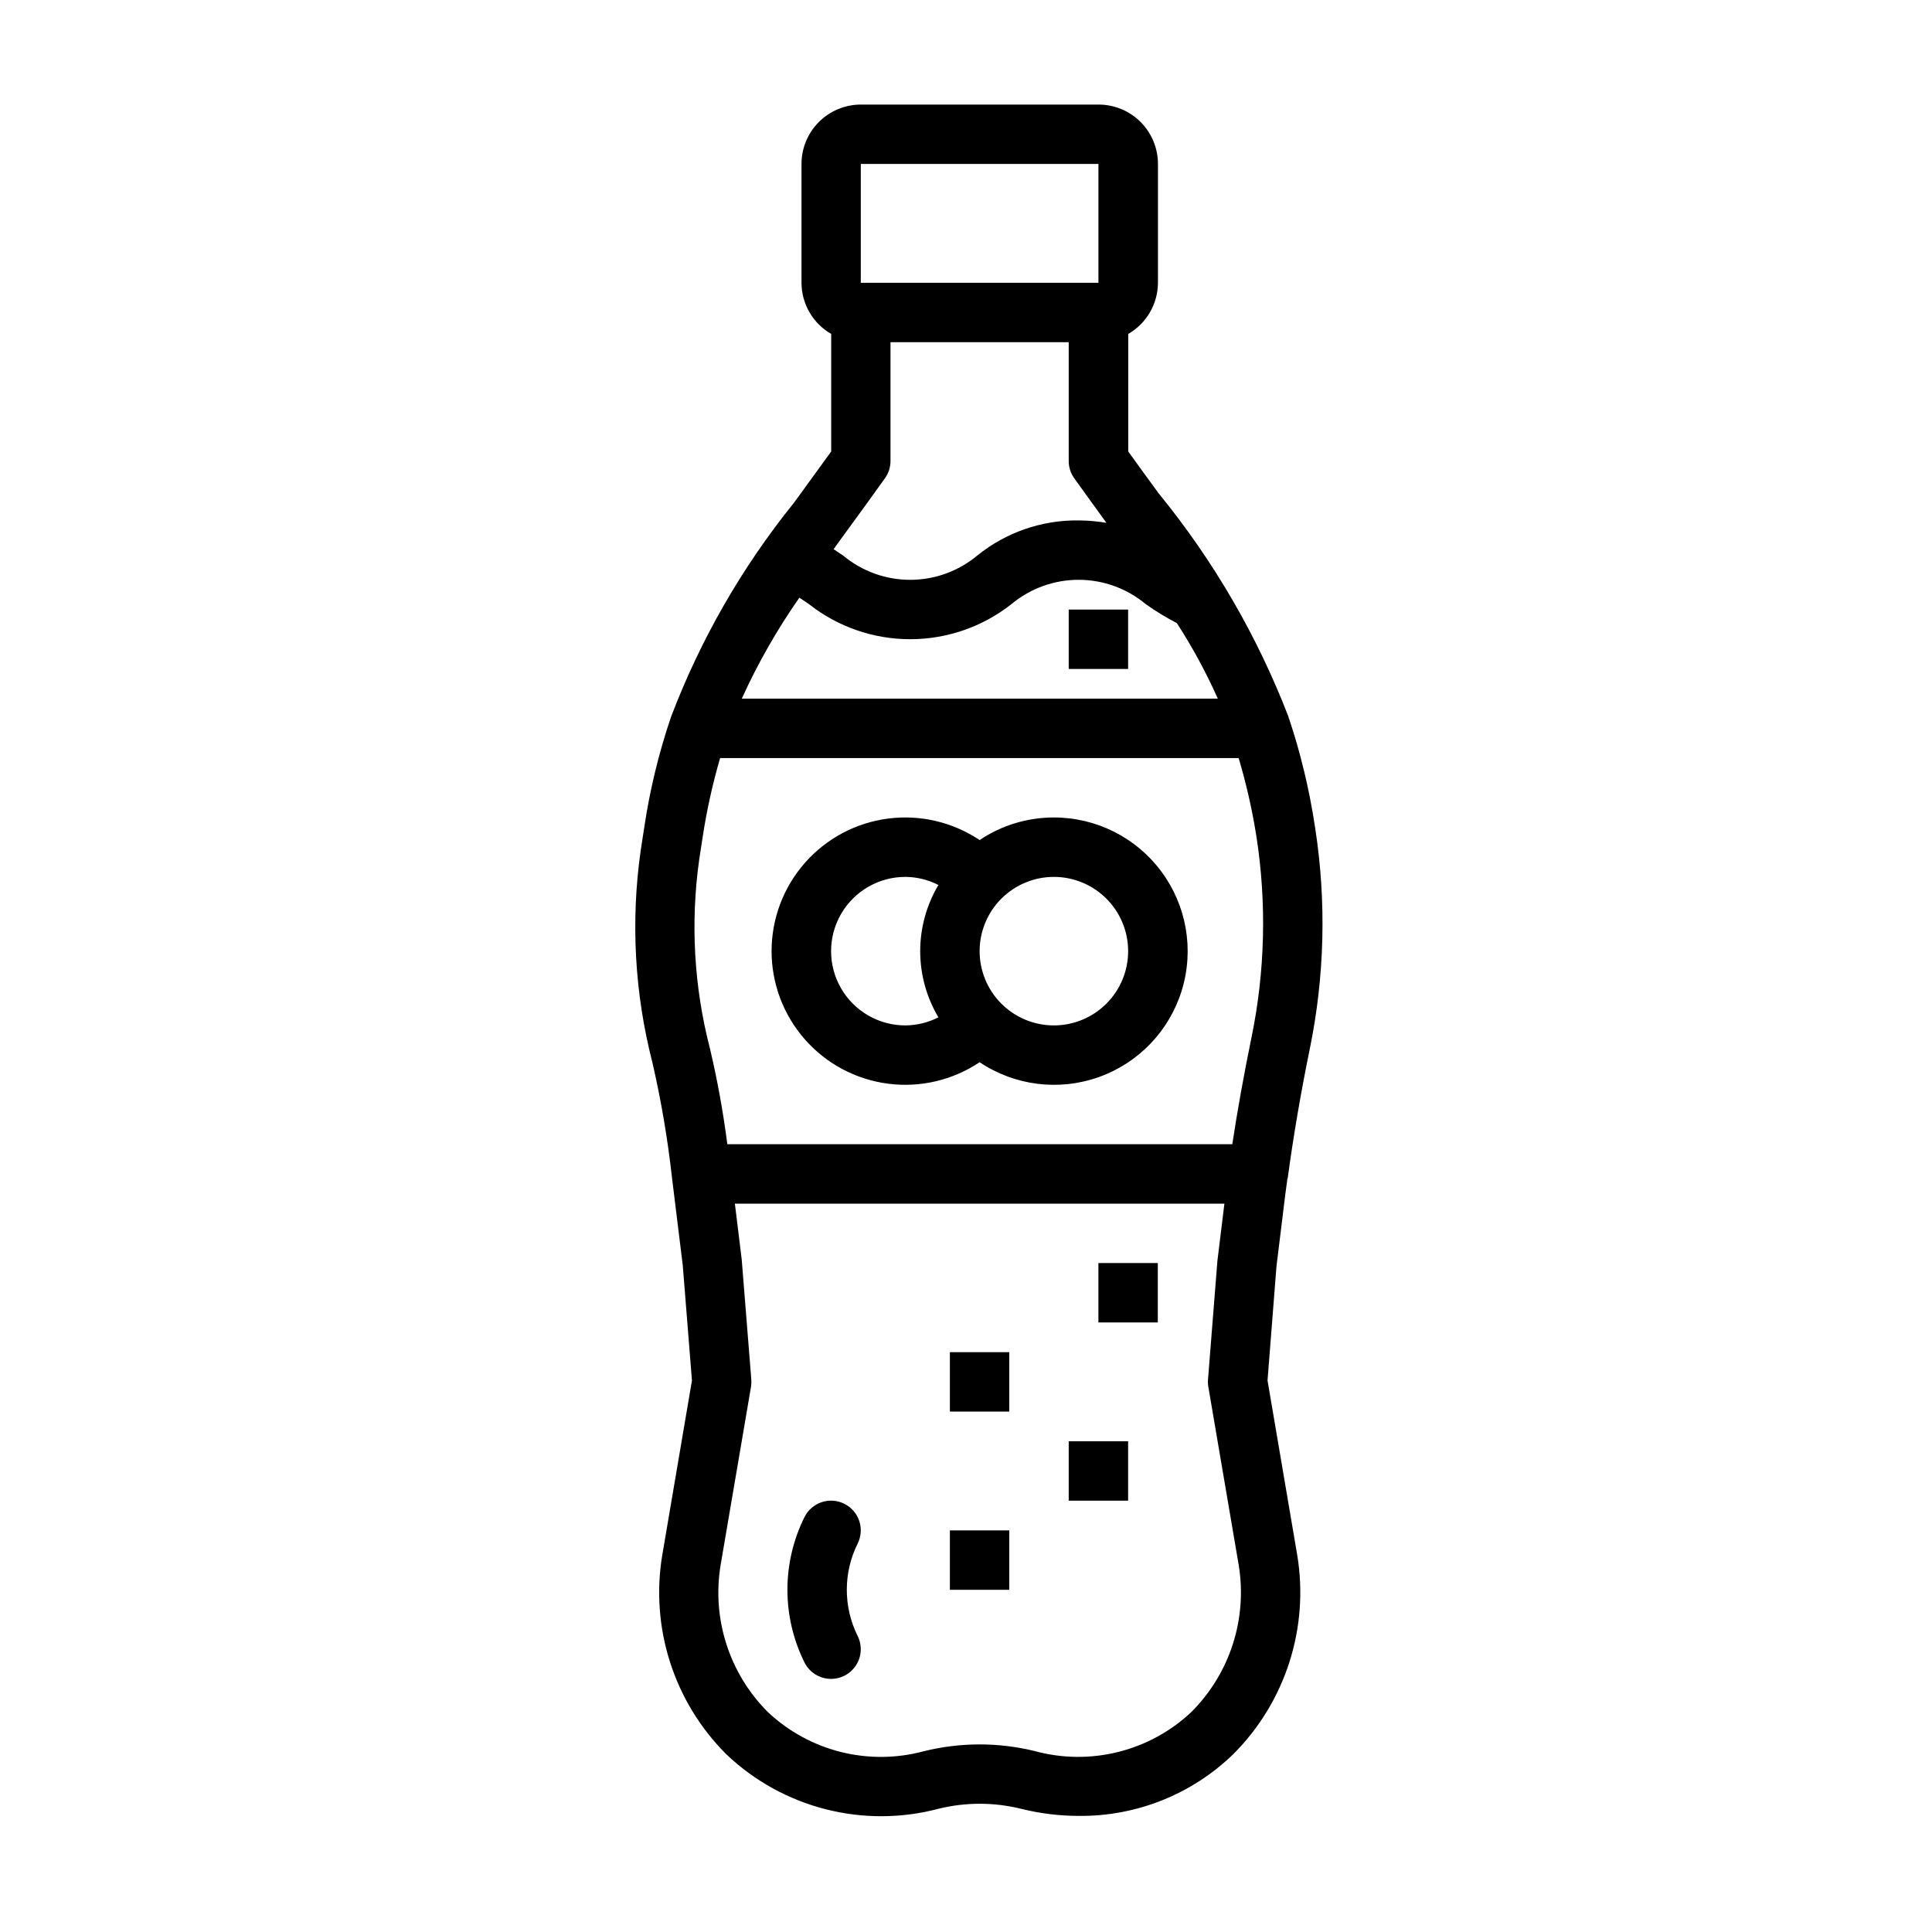 <?xml version="1.0" encoding="UTF-8"?>
<!-- Uploaded to: SVG Repo, www.svgrepo.com, Generator: SVG Repo Mixer Tools -->
<svg fill="#000000" width="800px" height="800px" version="1.1" viewBox="144 144 512 512" xmlns="http://www.w3.org/2000/svg">
 <g>
  <path d="m484.6 460.66c0.164-1.363 0.379-2.793 0.559-4.188 0-0.117 0.094-0.203 0.109-0.316 1.488-11.02 3.441-22.449 5.801-34.016h0.004c3.981-19.34 4.477-39.234 1.457-58.746-0.789-5.281-1.777-10.234-2.883-14.848l-0.141-0.551c-1.109-4.613-2.363-8.957-3.746-13.082-0.047-0.133-0.07-0.277-0.117-0.41l-0.062-0.109-0.125-0.371v-0.094h-0.004c-8.266-21.434-19.883-41.418-34.418-59.207-2.574-3.519-5.25-7.195-8.039-11.074l0.004-31.152c4.848-2.797 7.844-7.957 7.871-13.555v-31.488c0-4.176-1.66-8.18-4.609-11.133-2.953-2.953-6.957-4.609-11.133-4.609h-62.977c-4.176 0-8.18 1.656-11.133 4.609-2.953 2.953-4.613 6.957-4.613 11.133v31.488c0.02 5.602 3.019 10.766 7.871 13.555v31.148c-2.883 4.008-5.644 7.793-8.289 11.422l-1.613 2.211v0.004c-13.734 17.023-24.699 36.105-32.488 56.547-0.055 0.133-0.086 0.27-0.141 0.402v-0.004c-3.211 9.496-5.566 19.262-7.035 29.176l-0.922 6v-0.004c-2.668 18.75-1.613 37.844 3.102 56.184 2.32 10.055 4.051 20.234 5.188 30.488l2.859 23.27 2.434 30.512-7.871 46.297h-0.004c-3.188 19.289 3.133 38.934 16.973 52.742 14.984 14.273 36.312 19.738 56.316 14.43 7.207-1.762 14.73-1.742 21.93 0.055 4.957 1.227 10.047 1.848 15.152 1.852 15.266 0.16 29.977-5.711 40.938-16.336 13.844-13.824 20.164-33.484 16.973-52.789l-7.871-46.266 2.363-30.172zm-112.48-273.21h62.977v31.488h-62.977zm-5.055 99.102 1.613-2.203c3.148-4.281 6.398-8.793 9.84-13.602v-0.004c0.957-1.332 1.473-2.93 1.473-4.57v-31.488h47.23v31.488c-0.004 1.641 0.508 3.238 1.465 4.57 2.969 4.156 5.793 8.039 8.527 11.809-2.438-0.41-4.906-0.625-7.379-0.637-9.762-0.121-19.258 3.172-26.852 9.312-4.988 4.156-11.277 6.43-17.773 6.43-6.496 0-12.785-2.273-17.773-6.43-0.789-0.551-1.684-1.125-2.519-1.691 0.73-1.008 1.391-1.945 2.148-2.984zm-11.219 15.832c0.828 0.559 1.637 1.086 2.512 1.699 7.648 6.031 17.109 9.312 26.852 9.312 9.742 0 19.199-3.281 26.852-9.312 4.992-4.156 11.281-6.43 17.773-6.43 6.496 0 12.785 2.273 17.777 6.43 2.629 1.875 5.391 3.559 8.266 5.039 4.133 6.383 7.762 13.078 10.855 20.023h-126.15c4.254-9.367 9.363-18.328 15.262-26.762zm103.83 295.36c-11.086 10.398-26.77 14.305-41.438 10.312-9.688-2.375-19.809-2.356-29.488 0.055-14.609 3.914-30.207-0.008-41.227-10.367-10.234-10.203-14.91-24.723-12.555-38.98l8.055-47.23h-0.004c0.105-0.645 0.133-1.297 0.086-1.945l-2.543-31.828-1.809-14.781h129.73l-1.852 15.121-2.496 31.488h0.004c-0.055 0.648-0.027 1.301 0.086 1.945l8.047 47.23c2.34 14.266-2.352 28.785-12.598 38.98zm15.973-178.76c-2.086 10.18-3.746 19.484-5.078 28.246h-133.82c-1.098-8.535-2.637-17.012-4.613-25.387-4.231-16.336-5.195-33.344-2.84-50.051l0.922-6.008c1.074-7.059 2.621-14.035 4.617-20.891h137.42c2.039 6.852 3.617 13.832 4.727 20.891 2.723 17.672 2.273 35.688-1.332 53.199z"/>
  <path d="m423.29 360.64c-7.012-0.008-13.863 2.074-19.68 5.984-7.144-4.781-15.785-6.805-24.312-5.688-8.523 1.117-16.352 5.297-22.02 11.762-5.672 6.461-8.801 14.766-8.801 23.363s3.129 16.902 8.801 23.363c5.668 6.465 13.496 10.645 22.02 11.762 8.527 1.117 17.168-0.906 24.312-5.688 9.324 6.246 21.055 7.703 31.625 3.926 10.57-3.773 18.723-12.336 21.984-23.074 3.258-10.738 1.234-22.387-5.457-31.398-6.688-9.012-17.25-14.32-28.473-14.312zm-39.359 55.105c-7.031 0-13.531-3.75-17.047-9.84s-3.516-13.59 0-19.68 10.016-9.84 17.047-9.84c3.047 0.02 6.047 0.758 8.758 2.148-3.156 5.305-4.824 11.363-4.824 17.535s1.668 12.23 4.824 17.535c-2.711 1.387-5.711 2.121-8.758 2.141zm39.359 0c-5.219 0-10.227-2.074-13.918-5.766-3.691-3.688-5.762-8.695-5.762-13.914s2.07-10.227 5.762-13.914c3.691-3.691 8.699-5.766 13.918-5.766s10.223 2.074 13.914 5.766c3.691 3.688 5.766 8.695 5.766 13.914s-2.074 10.227-5.766 13.914c-3.691 3.691-8.695 5.766-13.914 5.766z"/>
  <path d="m367.76 542.52c-1.867-0.938-4.031-1.09-6.012-0.43-1.98 0.664-3.617 2.086-4.551 3.953-6.027 12.137-6.027 26.391 0 38.527 1.332 2.668 4.062 4.356 7.043 4.352 2.731 0 5.262-1.414 6.695-3.734 1.434-2.32 1.562-5.215 0.344-7.656-3.824-7.699-3.824-16.75 0-24.449 0.934-1.867 1.09-4.031 0.43-6.012-0.66-1.98-2.082-3.617-3.949-4.551z"/>
  <path d="m435.09 478.72h15.742v15.742h-15.742z"/>
  <path d="m427.22 305.54h15.742v15.742h-15.742z"/>
  <path d="m395.73 502.34h15.742v15.742h-15.742z"/>
  <path d="m427.22 525.95h15.742v15.742h-15.742z"/>
  <path d="m395.73 549.57h15.742v15.742h-15.742z"/>
 </g>
</svg>
